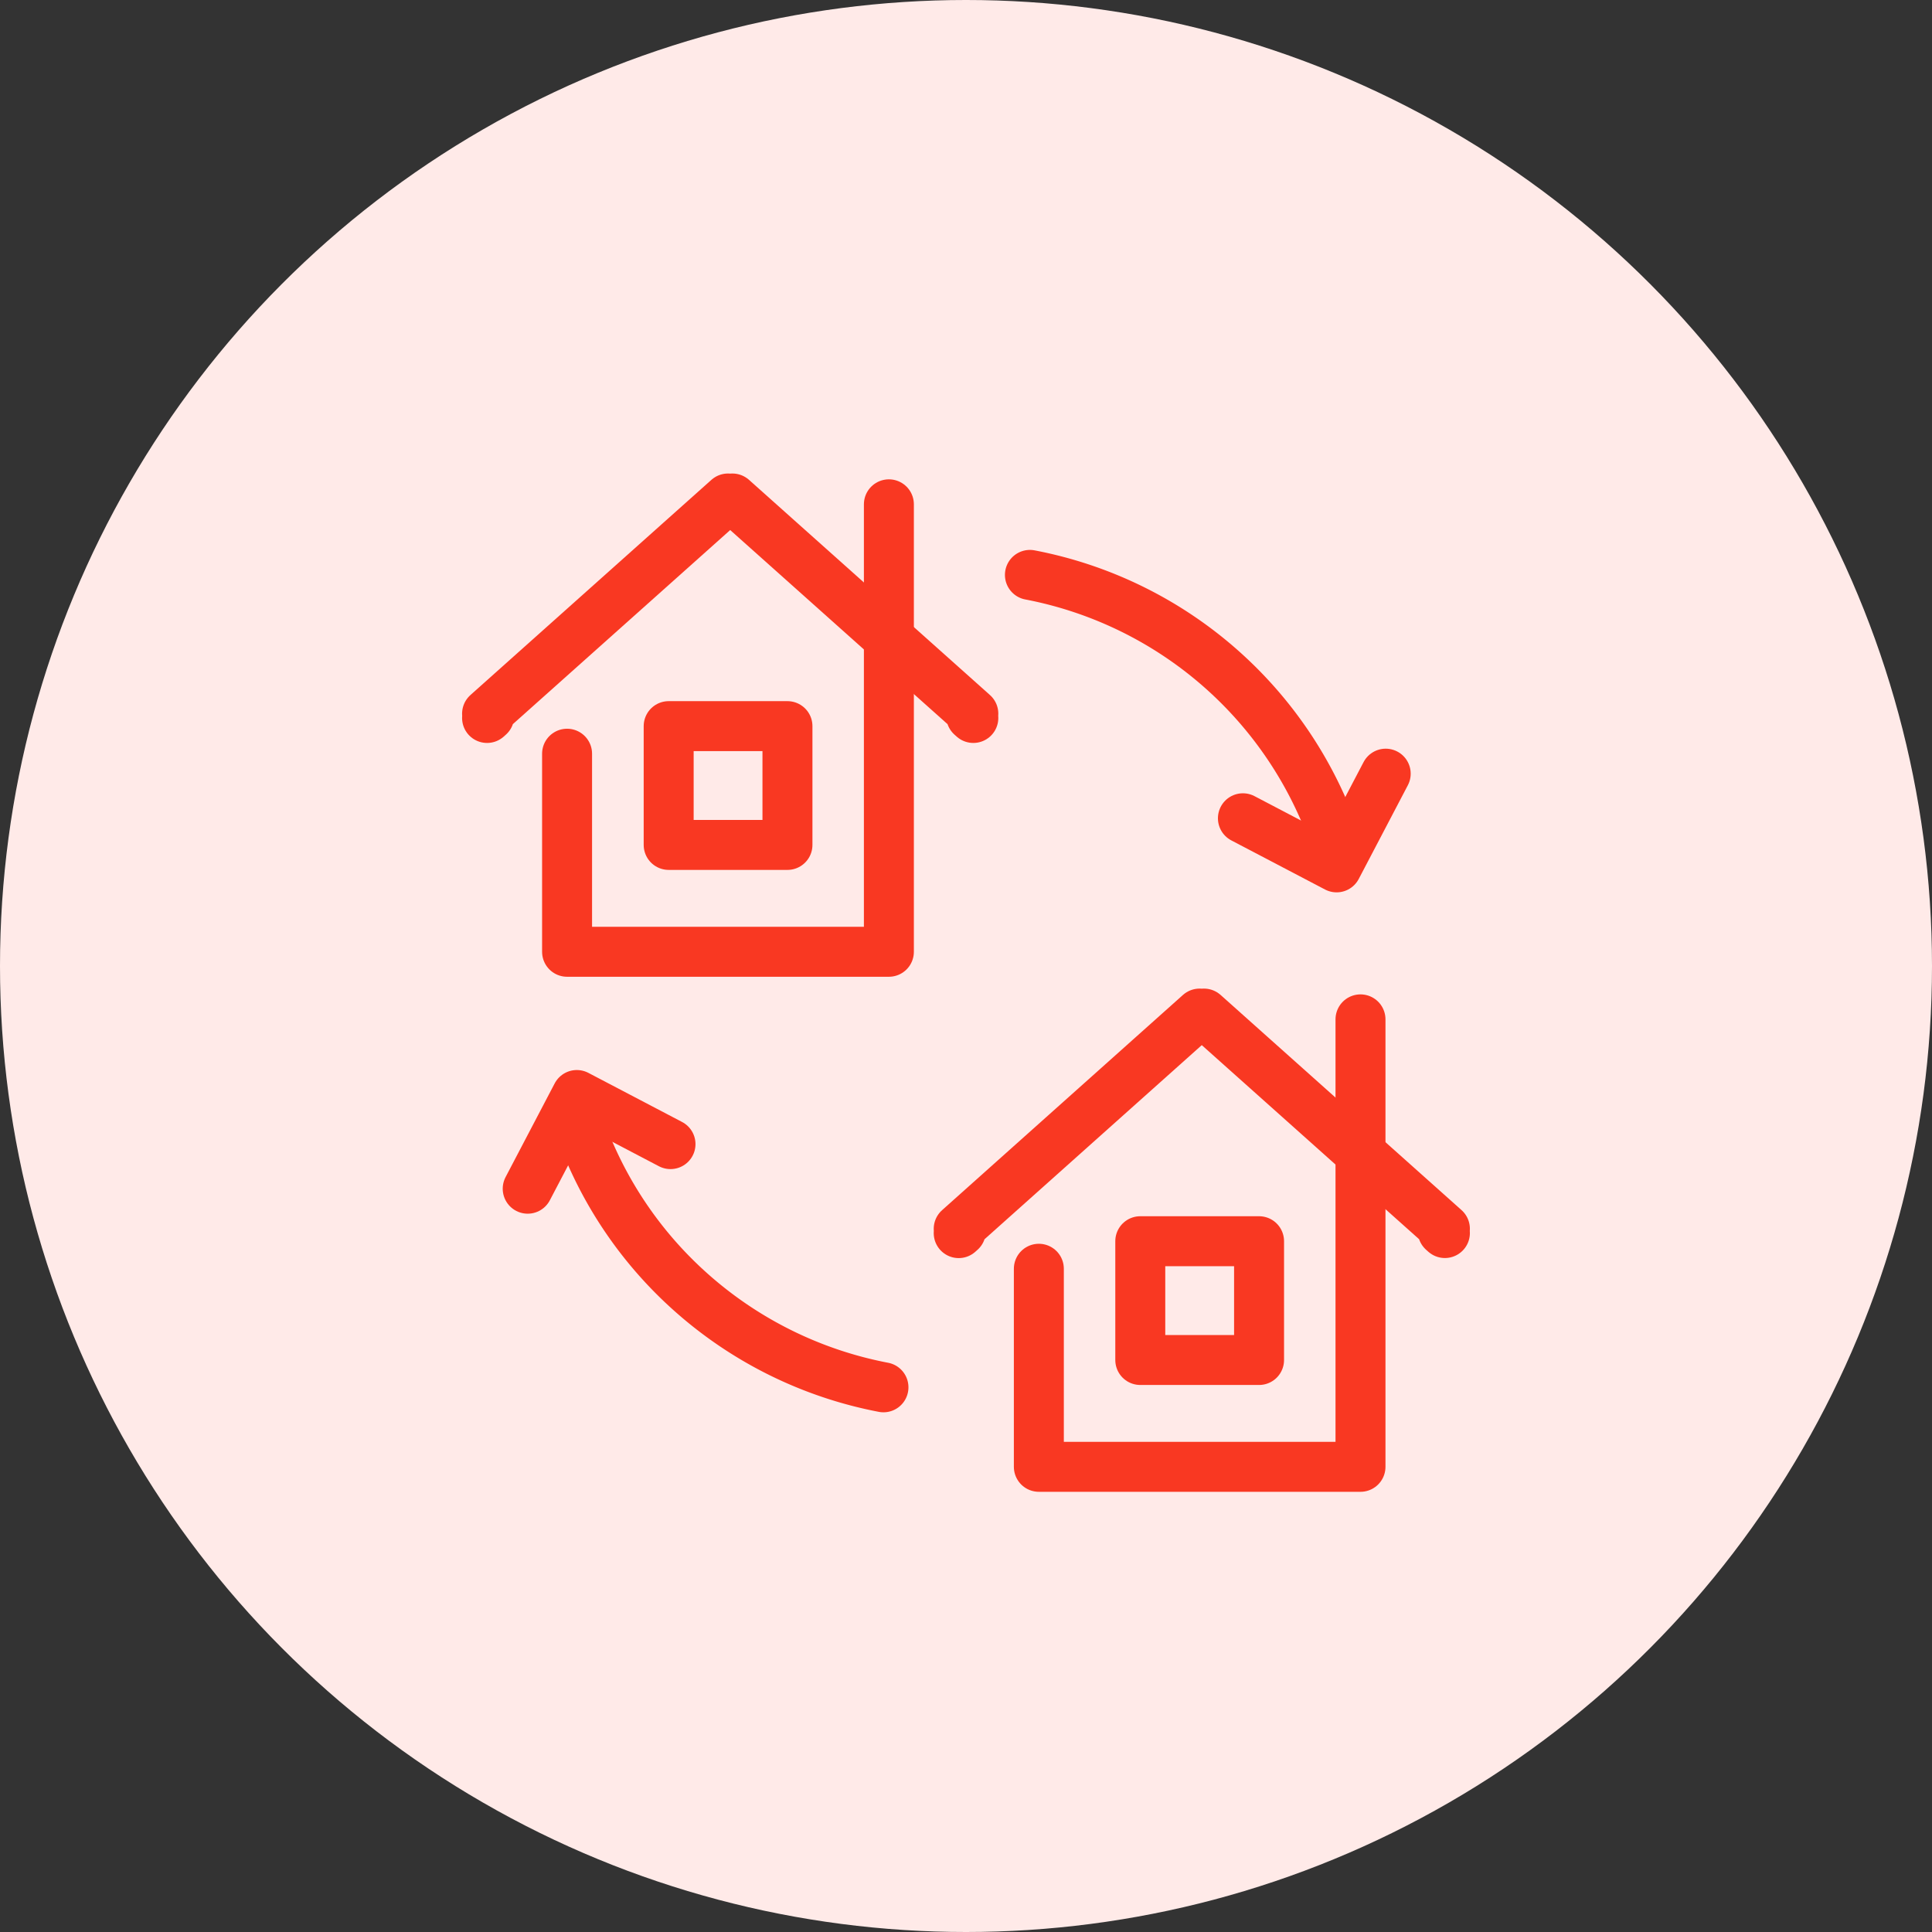 <svg xmlns="http://www.w3.org/2000/svg" width="58" height="58" viewBox="0 0 58 58"><rect x="0" y="0" width="58" height="58" fill="#333333" stroke="none"/><defs><style>.a{fill:#ffeae8;}.b{fill:none;stroke:#f93822;stroke-linecap:round;stroke-linejoin:round;stroke-width:1.5px;}</style></defs><g transform="translate(-52.273 -25.25)"><circle class="a" cx="29" cy="29" r="29" transform="translate(52.273 25.25)"/><g transform="translate(-537.103 -639.535)"><g transform="translate(604 679.75)"><path class="b" d="M4.461,1312.344v13.433H-5.2v-5.946" transform="translate(7.6 -1312.169)"/><path class="b" d="M23.11,1366.44H19.544v3.566H23.11v-3.566Z" transform="translate(-14.094 -1359.606)"/><path class="b" d="M-10.14,1317.509l-.065-.058.065-.071-7.234-6.46-.065.058-.065-.058-7.234,6.46.065.071-.065.058" transform="translate(24.736 -1310.92)"/><path class="b" d="M119.47,1437.961v13.433h-9.656v-5.946" transform="translate(-93.251 -1422.324)"/><path class="b" d="M138.119,1492.058h-3.566v3.566h3.566v-3.566Z" transform="translate(-114.945 -1469.761)"/><path class="b" d="M104.868,1443.127l-.065-.058.065-.071-7.234-6.46-.065.058-.065-.058L90.272,1443l.065.071-.065.058" transform="translate(-76.115 -1421.075)"/><path class="b" d="M-3.464,1460.207a12.028,12.028,0,0,0,3.524,5.474,12.1,12.1,0,0,0,5.756,2.833" transform="translate(6.082 -1441.831)"/><path class="b" d="M116.923,1337.866a12.092,12.092,0,0,0-9.281-8.307" transform="translate(-91.347 -1327.265)"/><path class="b" d="M159.6,1379.375l2.813,1.474,1.474-2.813" transform="translate(-136.911 -1369.775)"/><path class="b" d="M-10.551,1457.9l-2.813-1.474-1.474,2.813" transform="translate(16.056 -1438.518)"/></g></g></g></svg>